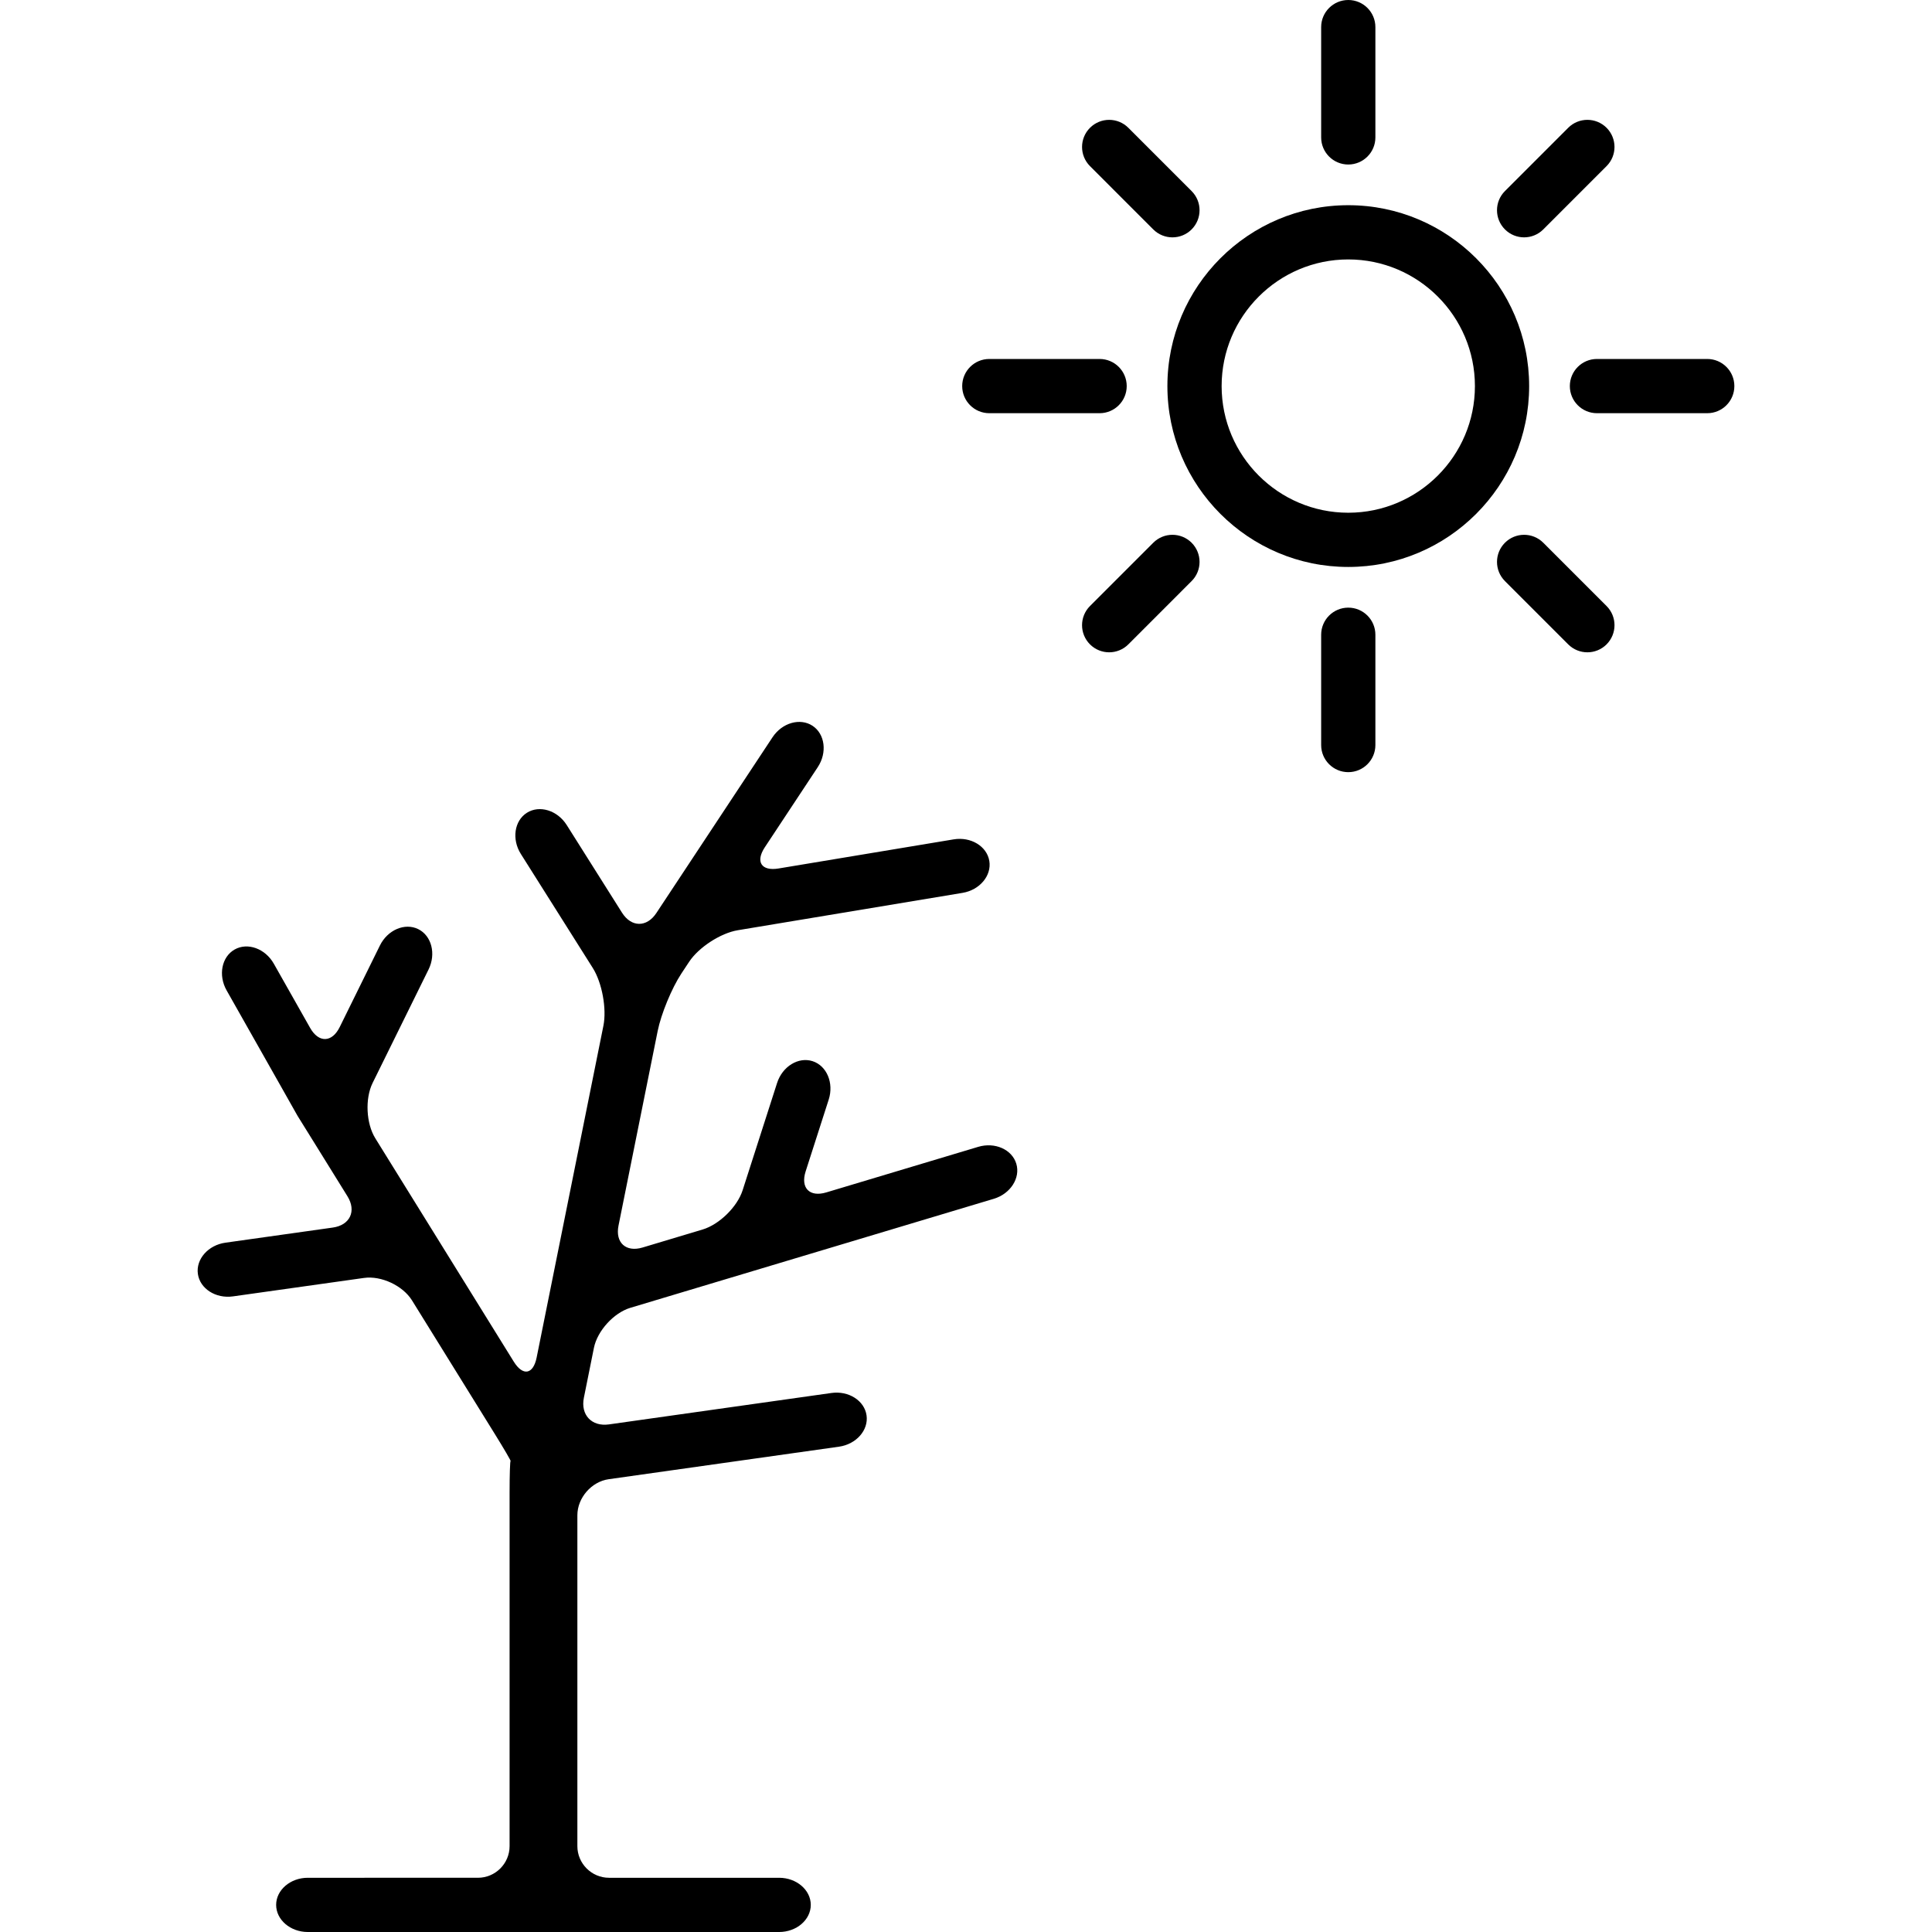 <?xml version="1.0" encoding="iso-8859-1"?>
<!-- Generator: Adobe Illustrator 17.1.0, SVG Export Plug-In . SVG Version: 6.00 Build 0)  -->
<!DOCTYPE svg PUBLIC "-//W3C//DTD SVG 1.1//EN" "http://www.w3.org/Graphics/SVG/1.1/DTD/svg11.dtd">
<svg version="1.1" id="Capa_1" xmlns="http://www.w3.org/2000/svg" xmlns:xlink="http://www.w3.org/1999/xlink" x="0px" y="0px"
	 viewBox="0 0 427.527 427.527" style="enable-background:new 0 0 427.527 427.527;" xml:space="preserve">
<g>
	<path d="M298.356,45.408c-22.07,0-40.026,17.956-40.026,40.027c0,22.07,17.956,40.025,40.026,40.025
		c22.07,0,40.025-17.955,40.025-40.025C338.382,63.364,320.426,45.408,298.356,45.408z M298.356,113.461
		c-15.454,0-28.026-12.572-28.026-28.025c0-15.454,12.572-28.027,28.026-28.027c15.453,0,28.025,12.573,28.025,28.027
		C326.382,100.889,313.809,113.461,298.356,113.461z"/>
	<path d="M216.464,253.783l-33.622,10.085c-3.688,1.105-5.742-0.988-4.564-4.654l5.105-15.891c1.177-3.665-0.43-7.49-3.572-8.499
		c-3.142-1.009-6.676,1.164-7.853,4.829l-7.627,23.744c-1.177,3.666-5.158,7.57-8.846,8.676l-13.292,3.987
		c-3.688,1.105-6.083-1.077-5.324-4.852l8.667-43.066c0.759-3.774,3.117-9.49,5.24-12.702l1.719-2.602
		c2.122-3.212,6.966-6.356,10.764-6.988l49.743-8.27c3.798-0.632,6.462-3.813,5.921-7.067s-4.091-5.402-7.889-4.77l-38.744,6.441
		c-3.798,0.632-5.168-1.479-3.046-4.691l11.716-17.73c2.123-3.212,1.607-7.328-1.146-9.147c-2.753-1.819-6.743-0.68-8.865,2.532
		L145.24,202.05c-2.122,3.212-5.54,3.176-7.594-0.08l-12.236-19.396c-2.054-3.257-6.019-4.48-8.81-2.72
		c-2.791,1.761-3.394,5.865-1.34,9.122l15.913,25.223c2.054,3.257,3.113,9.009,2.354,12.783l-14.773,73.413
		c-0.759,3.774-3.04,4.185-5.069,0.913l-30.64-49.426c-2.028-3.271-2.295-8.774-0.593-12.229l12.382-25.119
		c1.702-3.453,0.673-7.472-2.287-8.931s-6.774,0.173-8.477,3.626l-8.898,18.053c-1.702,3.453-4.646,3.537-6.541,0.186l-8.041-14.214
		c-1.896-3.351-5.797-4.764-8.669-3.139c-2.872,1.625-3.671,5.696-1.775,9.047l12.066,21.329c1.896,3.352,3.445,6.096,3.443,6.1
		c-0.002,0.004,0.037,0.072,0.086,0.151c0.049,0.079,0.137,0.228,0.195,0.331c0.058,0.104,0.109,0.186,0.114,0.184
		c0.004-0.003,1.667,2.672,3.695,5.944l7.142,11.52c2.028,3.272,0.569,6.389-3.244,6.925l-23.761,3.345
		c-3.813,0.537-6.555,3.649-6.095,6.917c0.46,3.267,3.956,5.502,7.768,4.966l28.998-4.082c3.813-0.536,8.591,1.701,10.62,4.974
		l18.344,29.592c2.029,3.272,3.589,5.949,3.468,5.949c-0.122,0-0.221,3.149-0.221,7v78.221c0,3.851-3.15,7-7,7H68.108
		c-3.85,0-7,2.7-7,6c0,3.3,3.15,6,7,6h104.307c3.85,0,7-2.7,7-6c0-3.3-3.15-6-7-6h-37.65c-3.85,0-7-3.149-7-7v-73.22
		c0-3.85,3.119-7.44,6.931-7.978l50.969-7.198c3.812-0.538,6.554-3.652,6.092-6.92c-0.462-3.268-3.958-5.501-7.77-4.963
		l-49.236,6.953c-3.812,0.538-6.31-2.109-5.55-5.884l2.224-11.051c0.759-3.775,4.398-7.768,8.086-8.873l80.402-24.116
		c3.688-1.105,5.929-4.597,4.981-7.758S220.152,252.678,216.464,253.783z"/>
	<path d="M298.356,36.406c3.313,0,6-2.687,6-6V6c0-3.313-2.687-6-6-6s-6,2.687-6,6v24.406
		C292.356,33.72,295.043,36.406,298.356,36.406z"/>
	<path d="M298.356,134.463c-3.313,0-6,2.687-6,6v24.406c0,3.314,2.687,6,6,6s6-2.686,6-6v-24.406
		C304.356,137.149,301.67,134.463,298.356,134.463z"/>
	<path d="M255.202,50.766c1.171,1.172,2.707,1.758,4.243,1.758c1.535,0,3.071-0.586,4.243-1.757c2.343-2.344,2.343-6.143,0-8.485
		l-14.001-14.002c-2.342-2.344-6.141-2.343-8.485-0.001c-2.343,2.344-2.343,6.143,0,8.485L255.202,50.766z"/>
	<path d="M341.51,120.104c-2.342-2.344-6.141-2.343-8.485-0.001c-2.343,2.344-2.343,6.143,0,8.485l14.001,14.002
		c1.171,1.172,2.707,1.758,4.243,1.758c1.535,0,3.071-0.586,4.243-1.757c2.343-2.344,2.343-6.143,0-8.485L341.51,120.104z"/>
	<path d="M218.922,91.436h24.406c3.314,0,6-2.687,6-6s-2.686-6-6-6h-24.406c-3.314,0-6,2.687-6,6S215.608,91.436,218.922,91.436z"/>
	<path d="M377.791,79.436h-24.406c-3.314,0-6,2.687-6,6s2.686,6,6,6h24.406c3.313,0,6-2.687,6-6S381.104,79.436,377.791,79.436z"/>
	<path d="M337.267,52.523c1.536,0,3.071-0.586,4.243-1.758l14.001-14.002c2.343-2.343,2.343-6.142,0-8.485
		c-2.344-2.342-6.143-2.343-8.485,0.001l-14.001,14.002c-2.343,2.343-2.343,6.142,0,8.485
		C334.197,51.938,335.732,52.523,337.267,52.523z"/>
	<path d="M255.202,120.104l-14.001,14.002c-2.343,2.343-2.343,6.142,0,8.485c1.172,1.171,2.707,1.757,4.243,1.757
		c1.536,0,3.071-0.586,4.243-1.758l14.001-14.002c2.343-2.343,2.343-6.142,0-8.485C261.344,117.761,257.545,117.76,255.202,120.104z
		"/>
</g>
<g>
</g>
<g>
</g>
<g>
</g>
<g>
</g>
<g>
</g>
<g>
</g>
<g>
</g>
<g>
</g>
<g>
</g>
<g>
</g>
<g>
</g>
<g>
</g>
<g>
</g>
<g>
</g>
<g>
</g>
</svg>
